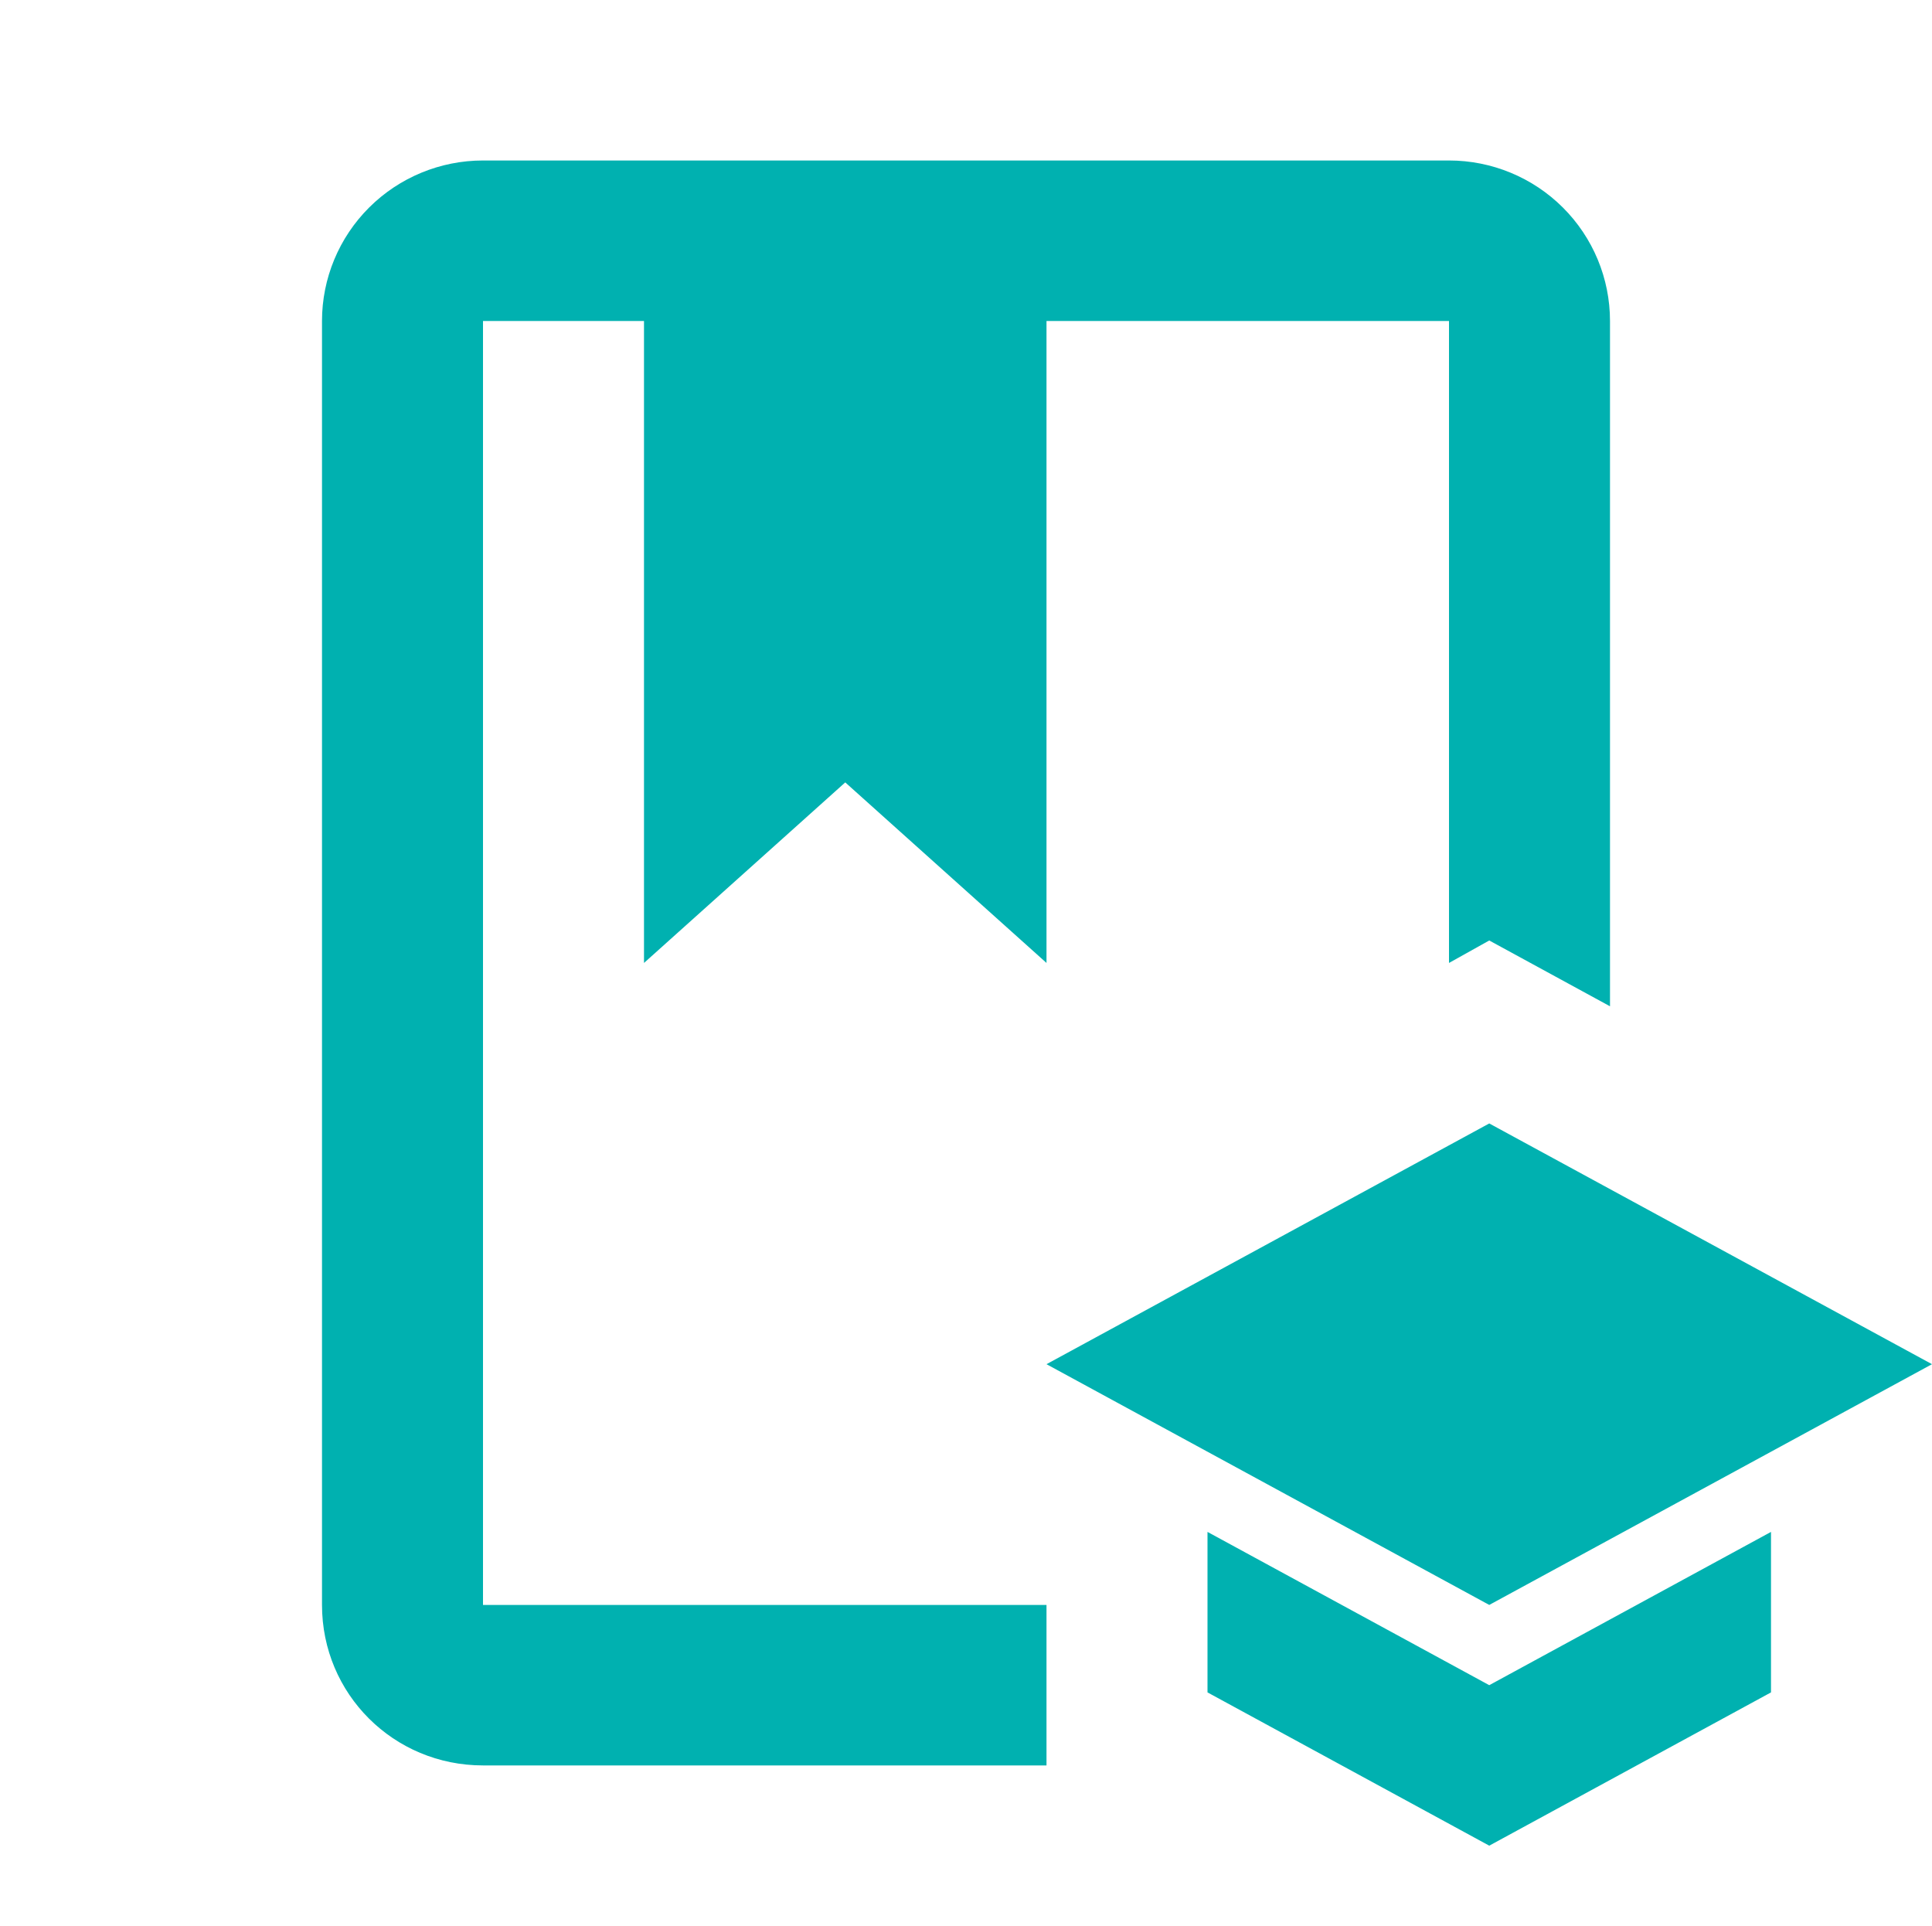 <svg width="309" height="308" viewBox="0 0 309 308" fill="none" xmlns="http://www.w3.org/2000/svg">
<g clip-path="url(#clip0_463_530)">
<path d="M77.25 256.665H167.375V282.332H77.25C62.959 282.332 51.5 270.91 51.5 256.665V51.332C51.5 44.525 54.213 37.996 59.042 33.183C63.871 28.369 70.421 25.665 77.25 25.665H231.75C238.58 25.665 245.129 28.369 249.958 33.183C254.787 37.996 257.5 44.525 257.5 51.332V160.928L238.188 150.405L231.75 153.998V51.332H167.375V153.998L135.188 125.123L103 153.998V51.332H77.25V256.665ZM309 218.165L238.188 179.665L167.375 218.165L238.188 256.665L309 218.165ZM193.125 244.987V270.653L238.188 295.165L283.25 270.653V244.987L238.188 269.498L193.125 244.987Z" fill="#00B1B0"/>
</g>
<defs>
<clipPath id="clip0_463_530">
<rect width="309" height="308" fill="white"/>
</clipPath>
</defs>
</svg>

